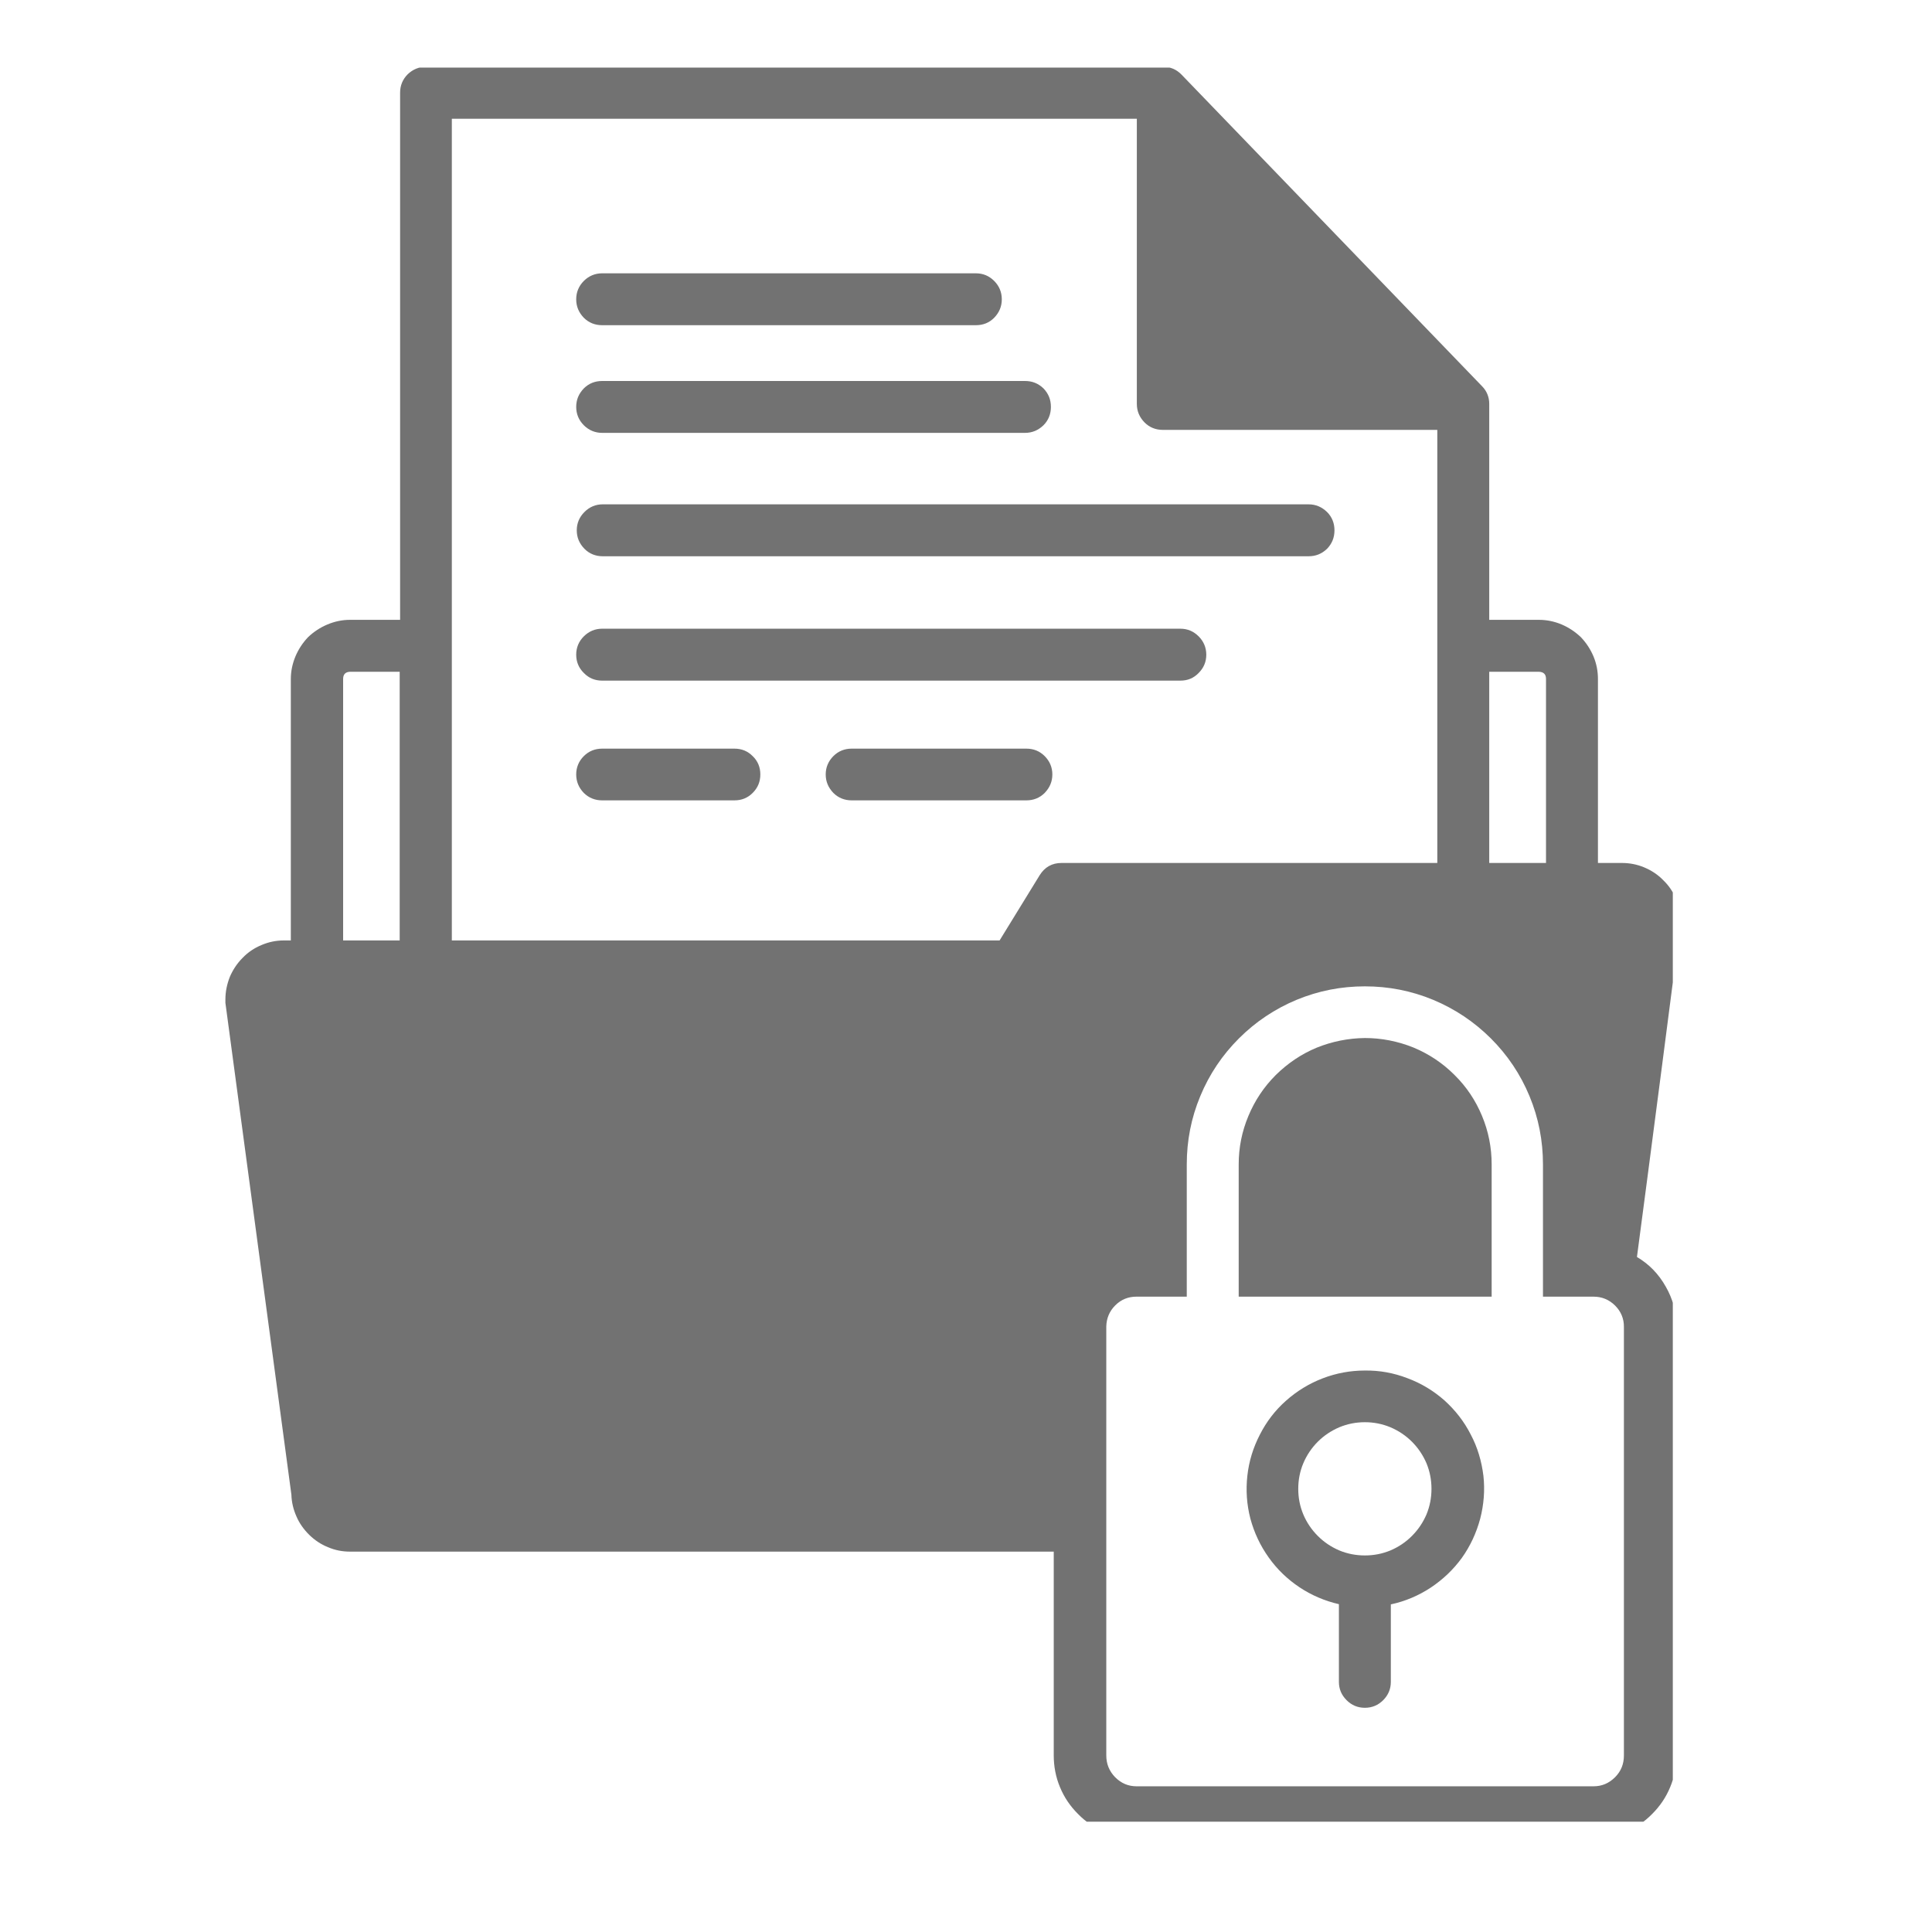 <svg xmlns="http://www.w3.org/2000/svg" xmlns:xlink="http://www.w3.org/1999/xlink" width="50" zoomAndPan="magnify" viewBox="0 0 37.5 37.5" height="50" preserveAspectRatio="xMidYMid meet" version="1.0"><defs><clipPath id="60afdaaaba"><path d="M 4.344 1.312 L 32.469 1.312 L 32.469 35.359 L 4.344 35.359 Z M 4.344 1.312 " clip-rule="nonzero"/></clipPath></defs><path fill="#727272" d="M 11.688 6.312 L 18.941 6.312 C 19.082 6.312 19.199 6.266 19.297 6.168 C 19.395 6.066 19.445 5.949 19.445 5.809 C 19.445 5.672 19.395 5.551 19.297 5.453 C 19.199 5.355 19.082 5.305 18.941 5.305 L 11.688 5.305 C 11.551 5.305 11.43 5.355 11.332 5.453 C 11.234 5.551 11.184 5.672 11.184 5.809 C 11.184 5.949 11.234 6.066 11.332 6.168 C 11.43 6.266 11.551 6.312 11.688 6.312 Z M 11.688 6.312 " fill-opacity="1" fill-rule="nonzero"/><path fill="#727272" d="M 14.254 14.531 L 11.688 14.531 C 11.551 14.531 11.43 14.578 11.332 14.676 C 11.234 14.773 11.184 14.895 11.184 15.031 C 11.184 15.172 11.234 15.289 11.332 15.391 C 11.43 15.488 11.551 15.535 11.688 15.535 L 14.254 15.535 C 14.395 15.535 14.512 15.488 14.609 15.391 C 14.711 15.289 14.758 15.172 14.758 15.031 C 14.758 14.895 14.711 14.773 14.609 14.676 C 14.512 14.578 14.395 14.531 14.254 14.531 Z M 14.254 14.531 " fill-opacity="1" fill-rule="nonzero"/><path fill="#727272" d="M 19.922 14.531 L 16.531 14.531 C 16.395 14.531 16.273 14.578 16.176 14.676 C 16.078 14.773 16.027 14.895 16.027 15.031 C 16.027 15.172 16.078 15.289 16.176 15.391 C 16.273 15.488 16.395 15.535 16.531 15.535 L 19.922 15.535 C 20.059 15.535 20.18 15.488 20.277 15.391 C 20.375 15.289 20.426 15.172 20.426 15.031 C 20.426 14.895 20.375 14.773 20.277 14.676 C 20.18 14.578 20.059 14.531 19.922 14.531 Z M 19.922 14.531 " fill-opacity="1" fill-rule="nonzero"/><path fill="#727272" d="M 11.688 8.402 L 19.895 8.402 C 20.035 8.402 20.152 8.352 20.254 8.254 C 20.352 8.156 20.398 8.035 20.398 7.898 C 20.398 7.758 20.352 7.641 20.254 7.539 C 20.152 7.441 20.035 7.395 19.895 7.395 L 11.688 7.395 C 11.551 7.395 11.43 7.441 11.332 7.539 C 11.234 7.641 11.184 7.758 11.184 7.898 C 11.184 8.035 11.234 8.156 11.332 8.254 C 11.43 8.352 11.551 8.402 11.688 8.402 Z M 11.688 8.402 " fill-opacity="1" fill-rule="nonzero"/><path fill="#727272" d="M 22.91 12.203 L 11.688 12.203 C 11.551 12.203 11.43 12.254 11.332 12.352 C 11.234 12.449 11.184 12.57 11.184 12.707 C 11.184 12.848 11.234 12.965 11.332 13.062 C 11.43 13.164 11.551 13.211 11.688 13.211 L 22.91 13.211 C 23.051 13.211 23.168 13.164 23.266 13.062 C 23.363 12.965 23.414 12.848 23.414 12.707 C 23.414 12.57 23.363 12.449 23.266 12.352 C 23.168 12.254 23.051 12.203 22.91 12.203 Z M 22.91 12.203 " fill-opacity="1" fill-rule="nonzero"/><path fill="#727272" d="M 25.398 9.789 L 11.699 9.789 C 11.562 9.789 11.441 9.84 11.344 9.938 C 11.246 10.035 11.195 10.156 11.195 10.293 C 11.195 10.434 11.246 10.551 11.344 10.652 C 11.441 10.75 11.562 10.797 11.699 10.797 L 25.398 10.797 C 25.539 10.797 25.656 10.75 25.758 10.652 C 25.855 10.551 25.902 10.434 25.902 10.293 C 25.902 10.156 25.855 10.035 25.758 9.938 C 25.656 9.84 25.539 9.789 25.398 9.789 Z M 25.398 9.789 " fill-opacity="1" fill-rule="nonzero"/><g clip-path="url(#60afdaaaba)"><path fill="#727272" d="M 31.773 24.398 C 31.953 23.055 32.621 17.914 32.621 17.895 C 32.621 17.742 32.59 17.598 32.535 17.457 C 32.477 17.316 32.395 17.191 32.285 17.086 C 32.18 16.977 32.055 16.895 31.914 16.836 C 31.773 16.777 31.629 16.75 31.477 16.75 L 31.016 16.75 L 31.016 13.18 C 31.016 13.027 30.988 12.883 30.93 12.742 C 30.871 12.602 30.789 12.477 30.684 12.367 C 30.574 12.262 30.449 12.18 30.312 12.121 C 30.172 12.062 30.023 12.031 29.871 12.031 L 28.906 12.031 L 28.906 7.84 C 28.906 7.707 28.859 7.59 28.766 7.496 L 22.934 1.449 C 22.836 1.348 22.719 1.297 22.574 1.297 L 8.27 1.297 C 8.129 1.297 8.012 1.348 7.914 1.441 C 7.816 1.539 7.766 1.66 7.766 1.797 L 7.766 12.031 L 6.793 12.031 C 6.641 12.031 6.496 12.062 6.355 12.121 C 6.215 12.18 6.09 12.262 5.98 12.367 C 5.875 12.477 5.793 12.602 5.734 12.742 C 5.676 12.883 5.645 13.027 5.645 13.18 L 5.645 18.254 L 5.508 18.254 C 5.355 18.254 5.211 18.285 5.074 18.344 C 4.934 18.402 4.812 18.484 4.707 18.594 C 4.602 18.699 4.52 18.824 4.461 18.961 C 4.406 19.102 4.375 19.246 4.375 19.398 C 4.375 19.418 4.375 19.441 4.375 19.465 L 5.656 29.012 C 5.66 29.16 5.695 29.301 5.754 29.434 C 5.812 29.57 5.898 29.688 6.004 29.793 C 6.109 29.895 6.23 29.977 6.367 30.031 C 6.504 30.09 6.645 30.117 6.793 30.117 L 20.453 30.117 L 20.453 34.07 C 20.453 34.285 20.492 34.492 20.574 34.688 C 20.656 34.887 20.773 35.059 20.926 35.211 C 21.074 35.363 21.25 35.48 21.445 35.559 C 21.645 35.641 21.852 35.684 22.062 35.684 L 30.93 35.684 C 31.141 35.684 31.348 35.641 31.547 35.559 C 31.742 35.48 31.918 35.363 32.066 35.211 C 32.219 35.059 32.336 34.887 32.418 34.688 C 32.5 34.492 32.539 34.285 32.539 34.07 L 32.539 25.746 C 32.539 25.469 32.469 25.211 32.332 24.973 C 32.195 24.73 32.012 24.539 31.773 24.398 Z M 29.871 13.039 C 29.965 13.043 30.008 13.09 30.008 13.18 L 30.008 16.75 L 28.906 16.75 L 28.906 13.039 Z M 6.66 18.254 L 6.66 13.18 C 6.66 13.09 6.703 13.043 6.793 13.039 L 7.758 13.039 L 7.758 18.254 Z M 20.605 16.75 C 20.418 16.75 20.277 16.832 20.18 16.988 L 19.402 18.254 L 8.77 18.254 L 8.77 2.305 L 22.066 2.305 L 22.066 7.84 C 22.066 7.98 22.117 8.098 22.215 8.199 C 22.312 8.297 22.434 8.344 22.57 8.344 L 27.898 8.344 L 27.898 16.75 Z M 31.52 34.074 C 31.52 34.238 31.465 34.379 31.348 34.496 C 31.23 34.613 31.094 34.672 30.93 34.672 L 22.062 34.672 C 21.898 34.672 21.762 34.613 21.645 34.496 C 21.531 34.379 21.473 34.238 21.473 34.074 L 21.473 25.746 C 21.477 25.586 21.535 25.449 21.648 25.336 C 21.762 25.223 21.898 25.168 22.059 25.168 L 23.035 25.168 L 23.035 22.602 C 23.035 22.141 23.121 21.699 23.297 21.277 C 23.473 20.852 23.723 20.48 24.047 20.156 C 24.371 19.832 24.746 19.582 25.168 19.406 C 25.594 19.23 26.035 19.145 26.492 19.145 C 26.949 19.145 27.391 19.23 27.816 19.406 C 28.238 19.582 28.613 19.832 28.938 20.156 C 29.262 20.48 29.512 20.852 29.688 21.277 C 29.863 21.699 29.949 22.141 29.949 22.602 L 29.949 25.168 L 30.93 25.168 C 31.094 25.168 31.234 25.227 31.348 25.34 C 31.465 25.457 31.523 25.598 31.52 25.762 Z M 31.52 34.074 " fill-opacity="1" fill-rule="nonzero"/></g><path fill="#727272" d="M 26.492 20.148 C 26.168 20.152 25.855 20.215 25.555 20.336 C 25.254 20.461 24.992 20.641 24.762 20.867 C 24.531 21.098 24.355 21.363 24.23 21.664 C 24.105 21.965 24.043 22.273 24.043 22.602 L 24.043 25.168 L 28.953 25.168 L 28.953 22.602 C 28.953 22.273 28.891 21.961 28.766 21.66 C 28.641 21.359 28.465 21.094 28.23 20.863 C 28 20.633 27.734 20.457 27.434 20.332 C 27.133 20.211 26.816 20.148 26.492 20.148 Z M 26.492 20.148 " fill-opacity="1" fill-rule="nonzero"/><path fill="#727272" d="M 26.492 26.602 C 26.211 26.602 25.938 26.652 25.672 26.754 C 25.41 26.855 25.172 27 24.961 27.188 C 24.75 27.375 24.582 27.594 24.453 27.848 C 24.324 28.098 24.242 28.363 24.211 28.645 C 24.18 28.926 24.199 29.203 24.27 29.477 C 24.344 29.75 24.461 30 24.625 30.23 C 24.789 30.461 24.988 30.652 25.223 30.809 C 25.457 30.965 25.715 31.074 25.988 31.137 L 25.988 32.645 C 25.988 32.785 26.039 32.902 26.137 33 C 26.234 33.098 26.352 33.148 26.492 33.148 C 26.633 33.148 26.75 33.098 26.848 33 C 26.945 32.902 26.996 32.785 26.996 32.645 L 26.996 31.141 C 27.273 31.082 27.531 30.973 27.77 30.816 C 28.004 30.66 28.207 30.469 28.375 30.238 C 28.539 30.008 28.656 29.754 28.73 29.48 C 28.801 29.207 28.824 28.926 28.793 28.645 C 28.758 28.363 28.68 28.094 28.547 27.844 C 28.418 27.59 28.246 27.371 28.035 27.18 C 27.82 26.992 27.582 26.848 27.316 26.75 C 27.051 26.648 26.777 26.598 26.492 26.602 Z M 26.492 30.191 C 26.32 30.191 26.156 30.16 25.996 30.094 C 25.84 30.027 25.699 29.934 25.578 29.812 C 25.457 29.691 25.363 29.551 25.297 29.395 C 25.23 29.234 25.199 29.07 25.199 28.898 C 25.199 28.727 25.23 28.562 25.297 28.402 C 25.363 28.246 25.457 28.105 25.578 27.984 C 25.699 27.863 25.84 27.77 25.996 27.703 C 26.156 27.637 26.32 27.605 26.492 27.605 C 26.664 27.605 26.828 27.637 26.988 27.703 C 27.145 27.77 27.285 27.863 27.406 27.984 C 27.527 28.105 27.621 28.246 27.688 28.402 C 27.754 28.562 27.785 28.727 27.785 28.898 C 27.785 29.07 27.754 29.234 27.688 29.395 C 27.621 29.551 27.527 29.691 27.406 29.812 C 27.285 29.934 27.145 30.027 26.988 30.094 C 26.828 30.16 26.664 30.191 26.492 30.191 Z M 26.492 30.191 " fill-opacity="1" fill-rule="nonzero"/></svg>